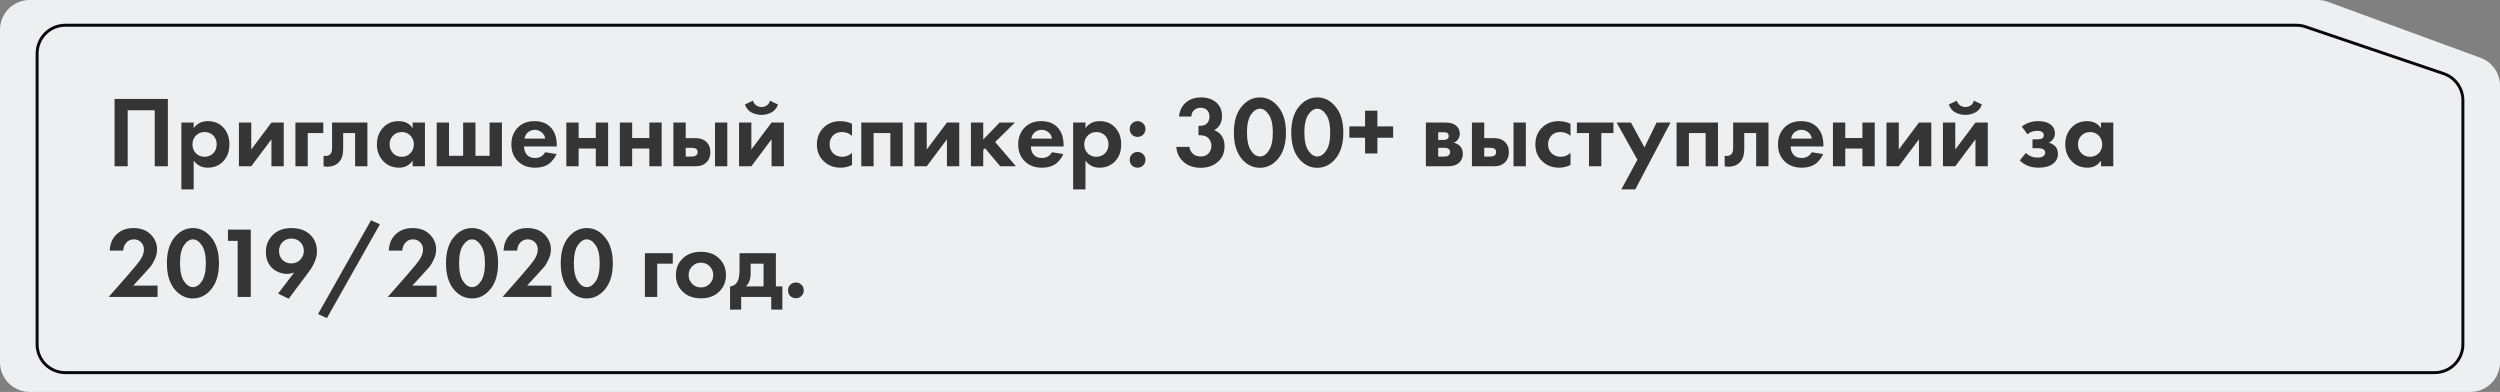 <?xml version="1.0" encoding="UTF-8"?> <svg xmlns="http://www.w3.org/2000/svg" width="421" height="66" viewBox="0 0 421 66" fill="none"><rect x="0" y="0" width="421" height="66" fill="#808080" stroke="none"/> <path d="M392.013 0.306C391.461 0.103 390.879 0 390.291 0H5C2.239 0 0 2.239 0 5V61C0 63.761 2.239 66 5 66H416C418.761 66 421 63.761 421 61L421 14.427C421 12.329 419.691 10.455 417.721 9.733L392.013 0.306Z" fill="#EEEFF1"></path> <path d="M388.242 4.502C387.75 4.335 387.234 4.25 386.715 4.25H11C8.377 4.25 6.25 6.377 6.25 9V58C6.25 60.623 8.377 62.75 11 62.75H410C412.623 62.75 414.75 60.623 414.75 58V16.904C414.75 14.869 413.454 13.06 411.527 12.406L388.242 4.502Z" stroke="#09090D" stroke-width="0.5"></path> <path d="M19.292 16.661H28.268V28H26.058V18.565H21.502V28H19.292V16.661ZM32.615 27.048V31.893H30.541V20.639H32.615V21.591C33.17 20.798 33.969 20.401 35.012 20.401C36.032 20.401 36.87 20.73 37.528 21.387C38.264 22.124 38.633 23.098 38.633 24.311C38.633 25.558 38.247 26.549 37.477 27.286C36.797 27.921 35.964 28.238 34.978 28.238C33.992 28.238 33.204 27.841 32.615 27.048ZM34.451 22.237C33.918 22.237 33.47 22.401 33.108 22.73C32.643 23.127 32.411 23.654 32.411 24.311C32.411 24.98 32.637 25.512 33.091 25.909C33.465 26.238 33.918 26.402 34.451 26.402C35.006 26.402 35.471 26.226 35.845 25.875C36.275 25.478 36.491 24.957 36.491 24.311C36.491 23.676 36.281 23.161 35.862 22.764C35.476 22.413 35.006 22.237 34.451 22.237ZM40.236 20.639H42.31V25.178L45.71 20.639H47.784V28H45.71V23.461L42.31 28H40.236V20.639ZM49.749 28V20.639H54.441V22.407H51.823V28H49.749ZM61.871 20.639V28H59.797V22.407H57.791V25.11C57.791 26.062 57.559 26.787 57.094 27.286C56.63 27.807 55.967 28.068 55.105 28.068C54.879 28.068 54.675 28.045 54.493 28V26.232C54.629 26.255 54.737 26.266 54.816 26.266C55.19 26.266 55.474 26.147 55.666 25.909C55.836 25.705 55.921 25.393 55.921 24.974V20.639H61.871ZM69.487 21.591V20.639H71.561V28H69.487V27.048C68.932 27.841 68.178 28.238 67.226 28.238C66.116 28.238 65.209 27.858 64.506 27.099C63.815 26.34 63.469 25.41 63.469 24.311C63.469 23.2 63.809 22.271 64.489 21.523C65.169 20.775 66.048 20.401 67.124 20.401C68.19 20.401 68.977 20.798 69.487 21.591ZM69.113 22.832C68.728 22.435 68.241 22.237 67.651 22.237C67.062 22.237 66.575 22.435 66.189 22.832C65.804 23.229 65.611 23.722 65.611 24.311C65.611 24.9 65.804 25.399 66.189 25.807C66.575 26.204 67.062 26.402 67.651 26.402C68.241 26.402 68.728 26.204 69.113 25.807C69.499 25.399 69.691 24.9 69.691 24.311C69.691 23.722 69.499 23.229 69.113 22.832ZM73.539 28V20.639H75.613V26.232H77.993V20.639H80.067V26.232H82.447V20.639H84.521V28H73.539ZM91.809 25.637L93.713 25.943C93.634 26.147 93.526 26.351 93.39 26.555C93.265 26.748 93.067 26.991 92.795 27.286C92.523 27.569 92.155 27.802 91.69 27.983C91.225 28.153 90.693 28.238 90.092 28.238C88.936 28.238 87.995 27.892 87.27 27.201C86.499 26.476 86.114 25.518 86.114 24.328C86.114 23.149 86.488 22.186 87.236 21.438C87.939 20.747 88.862 20.401 90.007 20.401C91.254 20.401 92.211 20.803 92.88 21.608C93.469 22.311 93.764 23.274 93.764 24.498V24.668H88.256C88.256 25.167 88.375 25.58 88.613 25.909C88.953 26.374 89.446 26.606 90.092 26.606C90.863 26.606 91.435 26.283 91.809 25.637ZM88.324 23.342H91.809C91.73 22.866 91.52 22.503 91.18 22.254C90.851 21.993 90.477 21.863 90.058 21.863C89.65 21.863 89.276 21.993 88.936 22.254C88.607 22.515 88.403 22.877 88.324 23.342ZM95.37 28V20.639H97.444V23.24H100.334V20.639H102.408V28H100.334V25.008H97.444V28H95.37ZM104.384 28V20.639H106.458V23.24H109.348V20.639H111.422V28H109.348V25.008H106.458V28H104.384ZM113.399 20.639H115.473V23.257H117.088C117.949 23.257 118.607 23.506 119.06 24.005C119.434 24.402 119.621 24.929 119.621 25.586C119.621 26.391 119.36 27.014 118.839 27.456C118.42 27.819 117.87 28 117.19 28H113.399V20.639ZM115.473 26.368H116.442C116.793 26.368 117.048 26.306 117.207 26.181C117.388 26.045 117.479 25.847 117.479 25.586C117.479 25.348 117.388 25.172 117.207 25.059C117.048 24.946 116.81 24.889 116.493 24.889H115.473V26.368ZM120.403 20.639H122.477V28H120.403V20.639ZM124.456 20.639H126.53V25.178L129.93 20.639H132.004V28H129.93V23.461L126.53 28H124.456V20.639ZM129.658 16.95L131.018 17.596C130.791 18.231 130.411 18.684 129.879 18.956C129.346 19.217 128.796 19.347 128.23 19.347C127.663 19.347 127.113 19.217 126.581 18.956C126.048 18.684 125.668 18.231 125.442 17.596L126.802 16.95C126.87 17.256 127.034 17.511 127.295 17.715C127.567 17.919 127.878 18.021 128.23 18.021C128.558 18.021 128.859 17.93 129.131 17.749C129.403 17.568 129.578 17.301 129.658 16.95ZM143.478 20.843V22.883C143.014 22.452 142.447 22.237 141.778 22.237C141.121 22.237 140.611 22.441 140.248 22.849C139.886 23.246 139.704 23.733 139.704 24.311C139.704 24.912 139.903 25.41 140.299 25.807C140.707 26.204 141.223 26.402 141.846 26.402C142.458 26.402 143.002 26.187 143.478 25.756V27.779C142.866 28.085 142.232 28.238 141.574 28.238C140.43 28.238 139.483 27.881 138.735 27.167C137.953 26.43 137.562 25.49 137.562 24.345C137.562 23.098 137.987 22.101 138.837 21.353C139.551 20.718 140.435 20.401 141.489 20.401C142.203 20.401 142.866 20.548 143.478 20.843ZM145.042 20.639H152.012V28H149.938V22.407H147.116V28H145.042V20.639ZM153.99 20.639H156.064V25.178L159.464 20.639H161.538V28H159.464V23.461L156.064 28H153.99V20.639ZM163.503 20.639H165.577V23.495L168.331 20.639H170.915L167.583 23.92L171.085 28H168.433L165.883 24.957L165.577 25.263V28H163.503V20.639ZM177.158 25.637L179.062 25.943C178.982 26.147 178.875 26.351 178.739 26.555C178.614 26.748 178.416 26.991 178.144 27.286C177.872 27.569 177.503 27.802 177.039 27.983C176.574 28.153 176.041 28.238 175.441 28.238C174.285 28.238 173.344 27.892 172.619 27.201C171.848 26.476 171.463 25.518 171.463 24.328C171.463 23.149 171.837 22.186 172.585 21.438C173.287 20.747 174.211 20.401 175.356 20.401C176.602 20.401 177.56 20.803 178.229 21.608C178.818 22.311 179.113 23.274 179.113 24.498V24.668H173.605C173.605 25.167 173.724 25.58 173.962 25.909C174.302 26.374 174.795 26.606 175.441 26.606C176.211 26.606 176.784 26.283 177.158 25.637ZM173.673 23.342H177.158C177.078 22.866 176.869 22.503 176.529 22.254C176.2 21.993 175.826 21.863 175.407 21.863C174.999 21.863 174.625 21.993 174.285 22.254C173.956 22.515 173.752 22.877 173.673 23.342ZM182.792 27.048V31.893H180.718V20.639H182.792V21.591C183.348 20.798 184.147 20.401 185.189 20.401C186.209 20.401 187.048 20.73 187.705 21.387C188.442 22.124 188.81 23.098 188.81 24.311C188.81 25.558 188.425 26.549 187.654 27.286C186.974 27.921 186.141 28.238 185.155 28.238C184.169 28.238 183.382 27.841 182.792 27.048ZM184.628 22.237C184.096 22.237 183.648 22.401 183.285 22.73C182.821 23.127 182.588 23.654 182.588 24.311C182.588 24.98 182.815 25.512 183.268 25.909C183.642 26.238 184.096 26.402 184.628 26.402C185.184 26.402 185.648 26.226 186.022 25.875C186.453 25.478 186.668 24.957 186.668 24.311C186.668 23.676 186.459 23.161 186.039 22.764C185.654 22.413 185.184 22.237 184.628 22.237ZM190.618 22.679C190.368 22.418 190.244 22.101 190.244 21.727C190.244 21.353 190.368 21.041 190.618 20.792C190.878 20.531 191.196 20.401 191.57 20.401C191.944 20.401 192.255 20.531 192.505 20.792C192.765 21.041 192.896 21.353 192.896 21.727C192.896 22.101 192.765 22.418 192.505 22.679C192.255 22.928 191.944 23.053 191.57 23.053C191.196 23.053 190.878 22.928 190.618 22.679ZM190.618 27.864C190.368 27.603 190.244 27.286 190.244 26.912C190.244 26.538 190.368 26.226 190.618 25.977C190.878 25.716 191.196 25.586 191.57 25.586C191.944 25.586 192.255 25.716 192.505 25.977C192.765 26.226 192.896 26.538 192.896 26.912C192.896 27.286 192.765 27.603 192.505 27.864C192.255 28.113 191.944 28.238 191.57 28.238C191.196 28.238 190.878 28.113 190.618 27.864ZM200.62 19.619H198.546C198.648 18.61 199.039 17.823 199.719 17.256C200.399 16.689 201.237 16.406 202.235 16.406C203.323 16.406 204.184 16.689 204.819 17.256C205.465 17.823 205.788 18.582 205.788 19.534C205.788 20.633 205.351 21.427 204.479 21.914C205.635 22.39 206.213 23.291 206.213 24.617C206.213 25.75 205.827 26.64 205.057 27.286C204.297 27.932 203.334 28.255 202.167 28.255C201.056 28.255 200.121 27.938 199.362 27.303C198.602 26.657 198.177 25.801 198.087 24.736H200.297C200.365 25.223 200.563 25.614 200.892 25.909C201.22 26.204 201.651 26.351 202.184 26.351C202.773 26.351 203.221 26.175 203.527 25.824C203.844 25.461 204.003 25.036 204.003 24.549C204.003 24.073 203.844 23.659 203.527 23.308C203.221 22.957 202.75 22.781 202.116 22.781H201.827V21.183H202.133C202.643 21.183 203.028 21.036 203.289 20.741C203.549 20.435 203.68 20.067 203.68 19.636C203.68 19.183 203.544 18.82 203.272 18.548C203 18.276 202.637 18.14 202.184 18.14C201.764 18.14 201.402 18.27 201.096 18.531C200.801 18.792 200.642 19.154 200.62 19.619ZM215.263 26.691C214.413 27.734 213.381 28.255 212.169 28.255C210.956 28.255 209.919 27.734 209.058 26.691C208.208 25.637 207.783 24.181 207.783 22.322C207.783 20.475 208.208 19.03 209.058 17.987C209.919 16.933 210.956 16.406 212.169 16.406C213.381 16.406 214.413 16.933 215.263 17.987C216.124 19.03 216.555 20.48 216.555 22.339C216.555 24.186 216.124 25.637 215.263 26.691ZM213.665 19.313C213.223 18.644 212.724 18.31 212.169 18.31C211.613 18.31 211.109 18.644 210.656 19.313C210.214 19.97 209.993 20.973 209.993 22.322C209.993 23.671 210.214 24.679 210.656 25.348C211.098 26.017 211.602 26.351 212.169 26.351C212.735 26.351 213.24 26.017 213.682 25.348C214.124 24.679 214.345 23.671 214.345 22.322C214.345 20.973 214.118 19.97 213.665 19.313ZM224.925 26.691C224.075 27.734 223.044 28.255 221.831 28.255C220.618 28.255 219.581 27.734 218.72 26.691C217.87 25.637 217.445 24.181 217.445 22.322C217.445 20.475 217.87 19.03 218.72 17.987C219.581 16.933 220.618 16.406 221.831 16.406C223.044 16.406 224.075 16.933 224.925 17.987C225.786 19.03 226.217 20.48 226.217 22.339C226.217 24.186 225.786 25.637 224.925 26.691ZM223.327 19.313C222.885 18.644 222.386 18.31 221.831 18.31C221.276 18.31 220.771 18.644 220.318 19.313C219.876 19.97 219.655 20.973 219.655 22.322C219.655 23.671 219.876 24.679 220.318 25.348C220.76 26.017 221.264 26.351 221.831 26.351C222.398 26.351 222.902 26.017 223.344 25.348C223.786 24.679 224.007 23.671 224.007 22.322C224.007 20.973 223.78 19.97 223.327 19.313ZM227.226 23.189V21.285H229.878V18.633H231.952V21.285H234.604V23.189H231.952V25.841H229.878V23.189H227.226ZM240.119 20.639H243.366C244.148 20.639 244.731 20.786 245.117 21.081C245.593 21.444 245.831 21.925 245.831 22.526C245.831 22.843 245.74 23.144 245.559 23.427C245.389 23.699 245.139 23.903 244.811 24.039C245.173 24.107 245.496 24.266 245.78 24.515C246.154 24.855 246.341 25.314 246.341 25.892C246.341 26.583 246.08 27.127 245.559 27.524C245.128 27.841 244.578 28 243.91 28H240.119V20.639ZM242.193 23.563H243.145C243.36 23.563 243.541 23.518 243.689 23.427C243.87 23.314 243.961 23.144 243.961 22.917C243.961 22.679 243.881 22.503 243.723 22.39C243.609 22.311 243.405 22.271 243.111 22.271H242.193V23.563ZM242.193 26.368H243.162C243.513 26.368 243.768 26.306 243.927 26.181C244.108 26.045 244.199 25.847 244.199 25.586C244.199 25.348 244.108 25.172 243.927 25.059C243.768 24.946 243.53 24.889 243.213 24.889H242.193V26.368ZM247.872 20.639H249.946V23.257H251.561C252.422 23.257 253.079 23.506 253.533 24.005C253.907 24.402 254.094 24.929 254.094 25.586C254.094 26.391 253.833 27.014 253.312 27.456C252.892 27.819 252.343 28 251.663 28H247.872V20.639ZM249.946 26.368H250.915C251.266 26.368 251.521 26.306 251.68 26.181C251.861 26.045 251.952 25.847 251.952 25.586C251.952 25.348 251.861 25.172 251.68 25.059C251.521 24.946 251.283 24.889 250.966 24.889H249.946V26.368ZM254.876 20.639H256.95V28H254.876V20.639ZM264.47 20.843V22.883C264.006 22.452 263.439 22.237 262.77 22.237C262.113 22.237 261.603 22.441 261.24 22.849C260.878 23.246 260.696 23.733 260.696 24.311C260.696 24.912 260.895 25.41 261.291 25.807C261.699 26.204 262.215 26.402 262.838 26.402C263.45 26.402 263.994 26.187 264.47 25.756V27.779C263.858 28.085 263.224 28.238 262.566 28.238C261.422 28.238 260.475 27.881 259.727 27.167C258.945 26.43 258.554 25.49 258.554 24.345C258.554 23.098 258.979 22.101 259.829 21.353C260.543 20.718 261.427 20.401 262.481 20.401C263.195 20.401 263.858 20.548 264.47 20.843ZM271.702 22.407H269.662V28H267.588V22.407H265.548V20.639H271.702V22.407ZM273.036 31.893L275.739 26.895L272.237 20.639H274.651L276.929 24.821L278.969 20.639H281.315L275.382 31.893H273.036ZM282.337 20.639H289.307V28H287.233V22.407H284.411V28H282.337V20.639ZM297.813 20.639V28H295.739V22.407H293.733V25.11C293.733 26.062 293.5 26.787 293.036 27.286C292.571 27.807 291.908 28.068 291.047 28.068C290.82 28.068 290.616 28.045 290.435 28V26.232C290.571 26.255 290.678 26.266 290.758 26.266C291.132 26.266 291.415 26.147 291.608 25.909C291.778 25.705 291.863 25.393 291.863 24.974V20.639H297.813ZM305.106 25.637L307.01 25.943C306.93 26.147 306.823 26.351 306.687 26.555C306.562 26.748 306.364 26.991 306.092 27.286C305.82 27.569 305.451 27.802 304.987 27.983C304.522 28.153 303.989 28.238 303.389 28.238C302.233 28.238 301.292 27.892 300.567 27.201C299.796 26.476 299.411 25.518 299.411 24.328C299.411 23.149 299.785 22.186 300.533 21.438C301.235 20.747 302.159 20.401 303.304 20.401C304.55 20.401 305.508 20.803 306.177 21.608C306.766 22.311 307.061 23.274 307.061 24.498V24.668H301.553C301.553 25.167 301.672 25.58 301.91 25.909C302.25 26.374 302.743 26.606 303.389 26.606C304.159 26.606 304.732 26.283 305.106 25.637ZM301.621 23.342H305.106C305.026 22.866 304.817 22.503 304.477 22.254C304.148 21.993 303.774 21.863 303.355 21.863C302.947 21.863 302.573 21.993 302.233 22.254C301.904 22.515 301.7 22.877 301.621 23.342ZM308.667 28V20.639H310.741V23.24H313.631V20.639H315.705V28H313.631V25.008H310.741V28H308.667ZM317.681 20.639H319.755V25.178L323.155 20.639H325.229V28H323.155V23.461L319.755 28H317.681V20.639ZM327.194 20.639H329.268V25.178L332.668 20.639H334.742V28H332.668V23.461L329.268 28H327.194V20.639ZM332.396 16.95L333.756 17.596C333.529 18.231 333.15 18.684 332.617 18.956C332.084 19.217 331.535 19.347 330.968 19.347C330.401 19.347 329.852 19.217 329.319 18.956C328.786 18.684 328.407 18.231 328.18 17.596L329.54 16.95C329.608 17.256 329.772 17.511 330.033 17.715C330.305 17.919 330.617 18.021 330.968 18.021C331.297 18.021 331.597 17.93 331.869 17.749C332.141 17.568 332.317 17.301 332.396 16.95ZM341.422 22.611L340.47 21.319C341.241 20.707 342.17 20.401 343.258 20.401C344.086 20.401 344.737 20.565 345.213 20.894C345.769 21.268 346.046 21.789 346.046 22.458C346.046 23.138 345.706 23.665 345.026 24.039C345.389 24.13 345.712 24.294 345.995 24.532C346.369 24.872 346.556 25.325 346.556 25.892C346.556 26.606 346.273 27.173 345.706 27.592C345.14 28.023 344.335 28.238 343.292 28.238C341.978 28.238 340.924 27.83 340.13 27.014L341.15 25.756C341.706 26.277 342.363 26.538 343.122 26.538C343.598 26.538 343.933 26.453 344.125 26.283C344.318 26.113 344.414 25.92 344.414 25.705C344.414 25.433 344.284 25.229 344.023 25.093C343.842 25.002 343.547 24.957 343.139 24.957H342.272V23.461H343.105C343.479 23.461 343.751 23.404 343.921 23.291C344.091 23.178 344.176 23.008 344.176 22.781C344.176 22.282 343.802 22.033 343.054 22.033C342.42 22.033 341.876 22.226 341.422 22.611ZM353.806 21.591V20.639H355.88V28H353.806V27.048C353.25 27.841 352.497 28.238 351.545 28.238C350.434 28.238 349.527 27.858 348.825 27.099C348.133 26.34 347.788 25.41 347.788 24.311C347.788 23.2 348.128 22.271 348.808 21.523C349.488 20.775 350.366 20.401 351.443 20.401C352.508 20.401 353.296 20.798 353.806 21.591ZM353.432 22.832C353.046 22.435 352.559 22.237 351.97 22.237C351.38 22.237 350.893 22.435 350.508 22.832C350.122 23.229 349.93 23.722 349.93 24.311C349.93 24.9 350.122 25.399 350.508 25.807C350.893 26.204 351.38 26.402 351.97 26.402C352.559 26.402 353.046 26.204 353.432 25.807C353.817 25.399 354.01 24.9 354.01 24.311C354.01 23.722 353.817 23.229 353.432 22.832ZM18.306 50L21.638 46.209C22.726 44.94 23.372 44.152 23.576 43.846C24.018 43.189 24.239 42.582 24.239 42.027C24.239 41.517 24.075 41.103 23.746 40.786C23.429 40.469 23.032 40.31 22.556 40.31C22.012 40.31 21.581 40.497 21.264 40.871C20.947 41.234 20.777 41.676 20.754 42.197H18.476C18.521 41.052 18.912 40.134 19.649 39.443C20.386 38.752 21.321 38.406 22.454 38.406C23.701 38.406 24.675 38.763 25.378 39.477C26.092 40.191 26.449 41.035 26.449 42.01C26.449 42.554 26.324 43.098 26.075 43.642C25.826 44.186 25.588 44.6 25.361 44.883C25.134 45.155 24.811 45.518 24.392 45.971L22.437 48.096H26.534V50H18.306ZM35.584 48.691C34.734 49.734 33.703 50.255 32.49 50.255C31.277 50.255 30.24 49.734 29.379 48.691C28.529 47.637 28.104 46.181 28.104 44.322C28.104 42.475 28.529 41.03 29.379 39.987C30.24 38.933 31.277 38.406 32.49 38.406C33.703 38.406 34.734 38.933 35.584 39.987C36.445 41.03 36.876 42.48 36.876 44.339C36.876 46.186 36.445 47.637 35.584 48.691ZM33.986 41.313C33.544 40.644 33.045 40.31 32.49 40.31C31.935 40.31 31.43 40.644 30.977 41.313C30.535 41.97 30.314 42.973 30.314 44.322C30.314 45.671 30.535 46.679 30.977 47.348C31.419 48.017 31.923 48.351 32.49 48.351C33.057 48.351 33.561 48.017 34.003 47.348C34.445 46.679 34.666 45.671 34.666 44.322C34.666 42.973 34.439 41.97 33.986 41.313ZM40.022 50V40.565H38.389V38.661H42.231V50H40.022ZM48.617 50.306L46.831 49.439L49.535 45.903C49.093 46.05 48.69 46.124 48.328 46.124C47.908 46.124 47.466 46.039 47.002 45.869C46.548 45.699 46.163 45.461 45.846 45.155C45.132 44.486 44.775 43.58 44.775 42.435C44.775 41.358 45.12 40.446 45.812 39.698C46.605 38.837 47.681 38.406 49.041 38.406C50.424 38.406 51.501 38.791 52.272 39.562C53.008 40.299 53.377 41.217 53.377 42.316C53.377 43.415 52.901 44.594 51.949 45.852L48.617 50.306ZM49.075 40.174C48.475 40.174 47.982 40.367 47.596 40.752C47.188 41.16 46.984 41.659 46.984 42.248C46.984 42.894 47.194 43.415 47.614 43.812C47.987 44.175 48.475 44.356 49.075 44.356C49.665 44.356 50.158 44.152 50.554 43.744C50.962 43.313 51.166 42.82 51.166 42.265C51.166 41.642 50.957 41.132 50.538 40.735C50.141 40.361 49.654 40.174 49.075 40.174ZM53.553 52.89L62.478 37.097L63.974 37.777L55.049 53.57L53.553 52.89ZM65.305 50L68.637 46.209C69.725 44.94 70.371 44.152 70.575 43.846C71.017 43.189 71.238 42.582 71.238 42.027C71.238 41.517 71.074 41.103 70.745 40.786C70.428 40.469 70.031 40.31 69.555 40.31C69.011 40.31 68.58 40.497 68.263 40.871C67.946 41.234 67.776 41.676 67.753 42.197H65.475C65.52 41.052 65.911 40.134 66.648 39.443C67.385 38.752 68.32 38.406 69.453 38.406C70.7 38.406 71.674 38.763 72.377 39.477C73.091 40.191 73.448 41.035 73.448 42.01C73.448 42.554 73.323 43.098 73.074 43.642C72.825 44.186 72.587 44.6 72.36 44.883C72.133 45.155 71.81 45.518 71.391 45.971L69.436 48.096H73.533V50H65.305ZM82.583 48.691C81.733 49.734 80.702 50.255 79.489 50.255C78.276 50.255 77.24 49.734 76.378 48.691C75.528 47.637 75.103 46.181 75.103 44.322C75.103 42.475 75.528 41.03 76.378 39.987C77.24 38.933 78.276 38.406 79.489 38.406C80.702 38.406 81.733 38.933 82.583 39.987C83.445 41.03 83.875 42.48 83.875 44.339C83.875 46.186 83.445 47.637 82.583 48.691ZM80.985 41.313C80.543 40.644 80.044 40.31 79.489 40.31C78.934 40.31 78.43 40.644 77.976 41.313C77.534 41.97 77.313 42.973 77.313 44.322C77.313 45.671 77.534 46.679 77.976 47.348C78.418 48.017 78.922 48.351 79.489 48.351C80.056 48.351 80.56 48.017 81.002 47.348C81.444 46.679 81.665 45.671 81.665 44.322C81.665 42.973 81.439 41.97 80.985 41.313ZM84.629 50L87.961 46.209C89.049 44.94 89.695 44.152 89.899 43.846C90.341 43.189 90.562 42.582 90.562 42.027C90.562 41.517 90.398 41.103 90.069 40.786C89.752 40.469 89.355 40.31 88.879 40.31C88.335 40.31 87.905 40.497 87.587 40.871C87.27 41.234 87.1 41.676 87.077 42.197H84.799C84.845 41.052 85.236 40.134 85.972 39.443C86.709 38.752 87.644 38.406 88.777 38.406C90.024 38.406 90.999 38.763 91.701 39.477C92.415 40.191 92.772 41.035 92.772 42.01C92.772 42.554 92.648 43.098 92.398 43.642C92.149 44.186 91.911 44.6 91.684 44.883C91.458 45.155 91.135 45.518 90.715 45.971L88.76 48.096H92.857V50H84.629ZM101.907 48.691C101.057 49.734 100.026 50.255 98.813 50.255C97.601 50.255 96.564 49.734 95.702 48.691C94.852 47.637 94.427 46.181 94.427 44.322C94.427 42.475 94.852 41.03 95.702 39.987C96.564 38.933 97.601 38.406 98.813 38.406C100.026 38.406 101.057 38.933 101.907 39.987C102.769 41.03 103.199 42.48 103.199 44.339C103.199 46.186 102.769 47.637 101.907 48.691ZM100.309 41.313C99.867 40.644 99.369 40.31 98.813 40.31C98.258 40.31 97.754 40.644 97.3 41.313C96.858 41.97 96.637 42.973 96.637 44.322C96.637 45.671 96.858 46.679 97.3 47.348C97.742 48.017 98.247 48.351 98.813 48.351C99.38 48.351 99.884 48.017 100.326 47.348C100.768 46.679 100.989 45.671 100.989 44.322C100.989 42.973 100.763 41.97 100.309 41.313ZM108.601 50V42.639H113.293V44.407H110.675V50H108.601ZM115.063 43.438C115.811 42.747 116.803 42.401 118.038 42.401C119.273 42.401 120.265 42.747 121.013 43.438C121.84 44.186 122.254 45.149 122.254 46.328C122.254 47.495 121.84 48.453 121.013 49.201C120.265 49.892 119.273 50.238 118.038 50.238C116.803 50.238 115.811 49.892 115.063 49.201C114.236 48.453 113.822 47.495 113.822 46.328C113.822 45.149 114.236 44.186 115.063 43.438ZM116.559 47.79C116.956 48.198 117.449 48.402 118.038 48.402C118.627 48.402 119.12 48.198 119.517 47.79C119.914 47.382 120.112 46.895 120.112 46.328C120.112 45.75 119.914 45.257 119.517 44.849C119.12 44.441 118.627 44.237 118.038 44.237C117.449 44.237 116.956 44.441 116.559 44.849C116.162 45.257 115.964 45.75 115.964 46.328C115.964 46.895 116.162 47.382 116.559 47.79ZM124.538 42.639H130.658V48.232H131.746V52.142H129.876V50H124.81V52.142H122.94V48.232C123.518 48.198 123.954 47.886 124.249 47.297C124.442 46.878 124.538 46.249 124.538 45.41V42.639ZM128.584 48.232V44.407H126.408V46.039C126.408 47.036 126.136 47.767 125.592 48.232H128.584ZM133.077 49.847C132.827 49.586 132.703 49.269 132.703 48.895C132.703 48.521 132.827 48.209 133.077 47.96C133.337 47.699 133.655 47.569 134.029 47.569C134.403 47.569 134.714 47.699 134.964 47.96C135.224 48.209 135.355 48.521 135.355 48.895C135.355 49.269 135.224 49.586 134.964 49.847C134.714 50.096 134.403 50.221 134.029 50.221C133.655 50.221 133.337 50.096 133.077 49.847Z" fill="#353535"></path> </svg> 